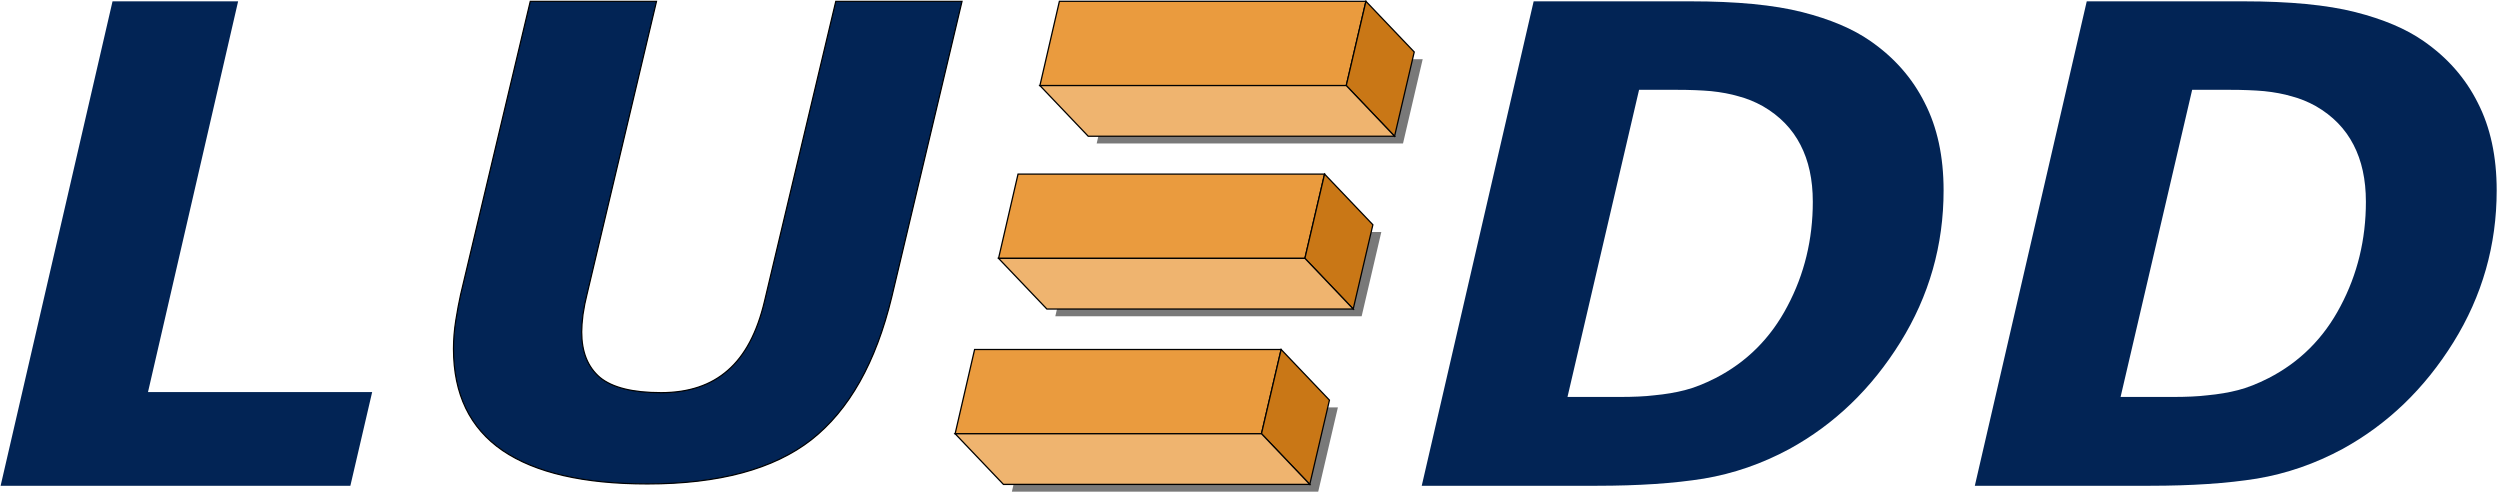 <?xml version="1.0" encoding="UTF-8" standalone="no"?>
<!-- Created with Inkscape (http://www.inkscape.org/) -->

<svg
   xmlns:dc="http://purl.org/dc/elements/1.1/"
   xmlns:cc="http://creativecommons.org/ns#"
   xmlns:rdf="http://www.w3.org/1999/02/22-rdf-syntax-ns#"
   xmlns:svg="http://www.w3.org/2000/svg"
   xmlns="http://www.w3.org/2000/svg"
   xmlns:sodipodi="http://sodipodi.sourceforge.net/DTD/sodipodi-0.dtd"
   xmlns:inkscape="http://www.inkscape.org/namespaces/inkscape"
   width="303.036mm"
   height="60.58mm"
   viewBox="0 0 303.036 60.58"
   version="1.1"
   id="svg8"
   inkscape:version="0.92.3 (2405546, 2018-03-11)"
   sodipodi:docname="lued3d.svg">
  <defs
     id="defs2">
    <filter
       inkscape:collect="always"
       style="color-interpolation-filters:sRGB"
       id="filter991"
       x="-0.023"
       width="1.045"
       y="-0.088"
       height="1.175">
      <feGaussianBlur
         inkscape:collect="always"
         stdDeviation="1.349"
         id="feGaussianBlur993" />
    </filter>
    <filter
       inkscape:collect="always"
       style="color-interpolation-filters:sRGB"
       id="filter991-3"
       x="-0.023"
       width="1.045"
       y="-0.088"
       height="1.175">
      <feGaussianBlur
         inkscape:collect="always"
         stdDeviation="1.349"
         id="feGaussianBlur993-5" />
    </filter>
    <filter
       inkscape:collect="always"
       style="color-interpolation-filters:sRGB"
       id="filter991-9"
       x="-0.023"
       width="1.045"
       y="-0.088"
       height="1.175">
      <feGaussianBlur
         inkscape:collect="always"
         stdDeviation="1.349"
         id="feGaussianBlur993-8" />
    </filter>
  </defs>
  <sodipodi:namedview
     id="base"
     pagecolor="#ffffff"
     bordercolor="#666666"
     borderopacity="1.0"
     inkscape:pageopacity="0.0"
     inkscape:pageshadow="2"
     inkscape:zoom="1"
     inkscape:cx="639.05836"
     inkscape:cy="21.681138"
     inkscape:document-units="mm"
     inkscape:current-layer="layer1"
     showgrid="false"
     fit-margin-top="0"
     fit-margin-left="0"
     fit-margin-right="0"
     fit-margin-bottom="0"
     showguides="false"
     inkscape:window-width="1920"
     inkscape:window-height="1017"
     inkscape:window-x="-8"
     inkscape:window-y="-8"
     inkscape:window-maximized="1" />
  <g
     inkscape:label="Camada 1"
     inkscape:groupmode="layer"
     id="layer1"
     transform="translate(-19.835,-101.621)">
    <g
       id="g1084"
       transform="matrix(0.302,0,0,0.302,67.532,101.461)">
      <path
         d="M -17.31,195.506 H -157.689 L -112.768,1.064 h 50.406 L -98.534,157.897 h 89.973 z"
         style="font-style:italic;font-variant:normal;font-weight:bold;font-stretch:normal;font-size:267.439px;line-height:1.25;font-family:sans-serif;-inkscape-font-specification:'sans-serif, Bold Italic';font-variant-ligatures:normal;font-variant-caps:normal;font-variant-numeric:normal;font-feature-settings:normal;text-align:start;letter-spacing:0px;word-spacing:0px;writing-mode:lr-tb;text-anchor:start;fill:#022455;fill-opacity:1;stroke:none;stroke-width:6.686"
         id="path876"
         inkscape:connector-curvature="0" />
      <path
         d="M 228.194,1.062 199.986,119.73 q -9.533,39.429 -32.256,57.293 -22.723,17.737 -65.817,17.737 -38.393,0 -58.112,-13.398 -19.719,-13.526 -19.719,-40.832 0,-5.614 0.914,-11.356 0.914,-5.742 1.959,-10.463 L 54.902,1.062 H 105.57 L 77.624,118.837 q -0.914,3.573 -1.567,7.911 -0.522,4.211 -0.522,7.018 0,11.994 7.313,18.247 7.444,6.125 24.551,6.125 16.585,0 26.771,-8.932 10.317,-8.932 14.757,-27.817 L 177.525,1.062 Z"
         style="font-style:italic;font-variant:normal;font-weight:bold;font-stretch:normal;font-size:267.439px;line-height:1.25;font-family:sans-serif;-inkscape-font-specification:'sans-serif, Bold Italic';font-variant-ligatures:normal;font-variant-caps:normal;font-variant-numeric:normal;font-feature-settings:normal;text-align:start;letter-spacing:0px;word-spacing:0px;writing-mode:lr-tb;text-anchor:start;fill:#022455;fill-opacity:1;stroke:#000000;stroke-width:0.494;stroke-miterlimit:4;stroke-dasharray:none;stroke-opacity:1"
         id="path878"
         inkscape:connector-curvature="0" />
      <path
         d="m 622.167,76.934 q 0,33.038 -17.368,60.983 -17.368,27.945 -44.53,42.832 -16.454,8.88 -34.344,11.883 -17.89,2.873 -42.832,2.873 H 412.708 L 457.629,1.064 h 62.942 q 27.815,0 44.791,4.309 16.976,4.309 27.423,11.622 14.364,9.924 21.808,24.811 7.574,14.756 7.574,35.127 z m -52.495,4.57 q 0,-13.32 -4.962,-22.852 -4.962,-9.663 -15.148,-15.54 -4.701,-2.612 -9.663,-3.918 -4.832,-1.436 -11.1,-2.089 -6.007,-0.522 -13.711,-0.522 -7.705,0 -13.45,0 h -1.698 L 471.21,159.856 h 4.57 q 7.574,0 16.193,0 8.619,0 13.973,-0.653 6.921,-0.653 12.406,-2.089 5.615,-1.436 12.275,-4.832 18.804,-9.663 28.859,-28.859 10.186,-19.196 10.186,-41.918 z"
         style="font-style:italic;font-variant:normal;font-weight:bold;font-stretch:normal;font-size:267.439px;line-height:1.25;font-family:sans-serif;-inkscape-font-specification:'sans-serif, Bold Italic';font-variant-ligatures:normal;font-variant-caps:normal;font-variant-numeric:normal;font-feature-settings:normal;text-align:start;letter-spacing:0px;word-spacing:0px;writing-mode:lr-tb;text-anchor:start;fill:#022455;fill-opacity:1;stroke:none;stroke-width:6.686"
         id="path882"
         inkscape:connector-curvature="0" />
      <path
         d="m 844.162,76.934 q 0,33.038 -17.368,60.983 -17.368,27.945 -44.53,42.832 -16.454,8.88 -34.344,11.883 -17.89,2.873 -42.832,2.873 H 634.703 L 679.624,1.064 h 62.942 q 27.815,0 44.791,4.309 16.976,4.309 27.423,11.622 14.364,9.924 21.808,24.811 7.574,14.756 7.574,35.127 z m -52.495,4.57 q 0,-13.32 -4.962,-22.852 -4.962,-9.663 -15.148,-15.54 -4.701,-2.612 -9.663,-3.918 -4.832,-1.436 -11.1,-2.089 -6.007,-0.522 -13.711,-0.522 -7.705,0 -13.45,0 h -1.698 L 693.205,159.856 h 4.57 q 7.574,0 16.193,0 8.619,0 13.973,-0.653 6.921,-0.653 12.406,-2.089 5.615,-1.436 12.275,-4.832 18.804,-9.663 28.859,-28.859 10.186,-19.196 10.186,-41.918 z"
         style="font-style:italic;font-variant:normal;font-weight:bold;font-stretch:normal;font-size:267.439px;line-height:1.25;font-family:sans-serif;-inkscape-font-specification:'sans-serif, Bold Italic';font-variant-ligatures:normal;font-variant-caps:normal;font-variant-numeric:normal;font-feature-settings:normal;text-align:start;letter-spacing:0px;word-spacing:0px;writing-mode:lr-tb;text-anchor:start;fill:#022455;fill-opacity:1;stroke:none;stroke-width:6.686"
         id="path884"
         inkscape:connector-curvature="0" />
      <g
         id="g1097"
         transform="matrix(1.028,0,0,1.027,-10.213,-0.013)">
        <path
           inkscape:connector-curvature="0"
           id="path943-6"
           d="m 281.561,102.258 -8.538,36.956 h 134.24 l 8.619,-36.956 z"
           style="font-style:italic;font-variant:normal;font-weight:bold;font-stretch:normal;font-size:267.439px;line-height:1.25;font-family:sans-serif;-inkscape-font-specification:'sans-serif, Bold Italic';font-variant-ligatures:normal;font-variant-caps:normal;font-variant-numeric:normal;font-feature-settings:normal;text-align:start;letter-spacing:0px;word-spacing:0px;writing-mode:lr-tb;text-anchor:start;fill:#1a1a1a;fill-opacity:0.585;stroke:none;stroke-width:6.686;filter:url(#filter991)"
           transform="matrix(0.891,0,0,0.891,25.073,0.087)" />
        <g
           style="font-style:normal;font-weight:normal;font-size:medium;line-height:1.25;font-family:sans-serif;letter-spacing:0px;word-spacing:0px;fill:#ea9b3e;fill-opacity:1;stroke:#000000;stroke-width:0.561;stroke-miterlimit:4;stroke-dasharray:none;stroke-opacity:1"
           id="g977"
           transform="matrix(0.891,0,0,0.891,25.073,0.087)">
          <path
             style="font-style:italic;font-variant:normal;font-weight:bold;font-stretch:normal;font-size:267.439px;font-family:sans-serif;-inkscape-font-specification:'sans-serif, Bold Italic';font-variant-ligatures:normal;font-variant-caps:normal;font-variant-numeric:normal;font-feature-settings:normal;text-align:start;writing-mode:lr-tb;text-anchor:start;fill:#ea9b3e;fill-opacity:1;stroke:#000000;stroke-width:0.561;stroke-miterlimit:4;stroke-dasharray:none;stroke-opacity:1"
             d="m 256.69,76.858 -8.538,36.956 h 134.24 l 8.619,-36.956 z"
             id="path943"
             inkscape:connector-curvature="0" />
          <path
             style="fill:#c97716;fill-opacity:1;stroke:#000000;stroke-width:0.561;stroke-linecap:butt;stroke-linejoin:miter;stroke-miterlimit:4;stroke-dasharray:none;stroke-opacity:1"
             d="m 391.01,76.858 21.167,22.225 -8.619,36.956 -21.167,-22.225 z"
             id="path968"
             inkscape:connector-curvature="0" />
          <path
             style="fill:#efb46f;fill-opacity:1;stroke:#000000;stroke-width:0.561;stroke-linecap:butt;stroke-linejoin:miter;stroke-miterlimit:4;stroke-dasharray:none;stroke-opacity:1"
             d="m 248.152,113.814 21.167,22.225 h 134.24 l -21.167,-22.225 z"
             id="path970"
             inkscape:connector-curvature="0" />
        </g>
      </g>
      <g
         transform="matrix(1.028,0,0,1.027,6.388,-69.361)"
         id="g1097-4">
        <path
           inkscape:connector-curvature="0"
           id="path943-6-8"
           d="m 281.561,102.258 -8.538,36.956 h 134.24 l 8.619,-36.956 z"
           style="font-style:italic;font-variant:normal;font-weight:bold;font-stretch:normal;font-size:267.439px;line-height:1.25;font-family:sans-serif;-inkscape-font-specification:'sans-serif, Bold Italic';font-variant-ligatures:normal;font-variant-caps:normal;font-variant-numeric:normal;font-feature-settings:normal;text-align:start;letter-spacing:0px;word-spacing:0px;writing-mode:lr-tb;text-anchor:start;fill:#1a1a1a;fill-opacity:0.585;stroke:none;stroke-width:6.686;filter:url(#filter991-3)"
           transform="matrix(0.891,0,0,0.891,25.073,0.087)" />
        <g
           style="font-style:normal;font-weight:normal;font-size:medium;line-height:1.25;font-family:sans-serif;letter-spacing:0px;word-spacing:0px;fill:#ea9b3e;fill-opacity:1;stroke:#000000;stroke-width:0.561;stroke-miterlimit:4;stroke-dasharray:none;stroke-opacity:1"
           id="g977-05"
           transform="matrix(0.891,0,0,0.891,25.073,0.087)">
          <path
             style="font-style:italic;font-variant:normal;font-weight:bold;font-stretch:normal;font-size:267.439px;font-family:sans-serif;-inkscape-font-specification:'sans-serif, Bold Italic';font-variant-ligatures:normal;font-variant-caps:normal;font-variant-numeric:normal;font-feature-settings:normal;text-align:start;writing-mode:lr-tb;text-anchor:start;fill:#ea9b3e;fill-opacity:1;stroke:#000000;stroke-width:0.561;stroke-miterlimit:4;stroke-dasharray:none;stroke-opacity:1"
             d="m 256.69,76.858 -8.538,36.956 h 134.24 l 8.619,-36.956 z"
             id="path943-2"
             inkscape:connector-curvature="0" />
          <path
             style="fill:#c97716;fill-opacity:1;stroke:#000000;stroke-width:0.561;stroke-linecap:butt;stroke-linejoin:miter;stroke-miterlimit:4;stroke-dasharray:none;stroke-opacity:1"
             d="m 391.01,76.858 21.167,22.225 -8.619,36.956 -21.167,-22.225 z"
             id="path968-6"
             inkscape:connector-curvature="0" />
          <path
             style="fill:#efb46f;fill-opacity:1;stroke:#000000;stroke-width:0.561;stroke-linecap:butt;stroke-linejoin:miter;stroke-miterlimit:4;stroke-dasharray:none;stroke-opacity:1"
             d="m 248.152,113.814 21.167,22.225 h 134.24 l -21.167,-22.225 z"
             id="path970-3"
             inkscape:connector-curvature="0" />
        </g>
      </g>
      <g
         transform="matrix(1.028,0,0,1.027,-27.644,70.383)"
         id="g1097-5">
        <path
           inkscape:connector-curvature="0"
           id="path943-6-2"
           d="m 281.561,102.258 -8.538,36.956 h 134.24 l 8.619,-36.956 z"
           style="font-style:italic;font-variant:normal;font-weight:bold;font-stretch:normal;font-size:267.439px;line-height:1.25;font-family:sans-serif;-inkscape-font-specification:'sans-serif, Bold Italic';font-variant-ligatures:normal;font-variant-caps:normal;font-variant-numeric:normal;font-feature-settings:normal;text-align:start;letter-spacing:0px;word-spacing:0px;writing-mode:lr-tb;text-anchor:start;fill:#1a1a1a;fill-opacity:0.585;stroke:none;stroke-width:6.686;filter:url(#filter991-9)"
           transform="matrix(0.891,0,0,0.891,25.073,0.087)" />
        <g
           style="font-style:normal;font-weight:normal;font-size:medium;line-height:1.25;font-family:sans-serif;letter-spacing:0px;word-spacing:0px;fill:#ea9b3e;fill-opacity:1;stroke:#000000;stroke-width:0.561;stroke-miterlimit:4;stroke-dasharray:none;stroke-opacity:1"
           id="g977-04"
           transform="matrix(0.891,0,0,0.891,25.073,0.087)">
          <path
             style="font-style:italic;font-variant:normal;font-weight:bold;font-stretch:normal;font-size:267.439px;font-family:sans-serif;-inkscape-font-specification:'sans-serif, Bold Italic';font-variant-ligatures:normal;font-variant-caps:normal;font-variant-numeric:normal;font-feature-settings:normal;text-align:start;writing-mode:lr-tb;text-anchor:start;fill:#ea9b3e;fill-opacity:1;stroke:#000000;stroke-width:0.561;stroke-miterlimit:4;stroke-dasharray:none;stroke-opacity:1"
             d="m 256.69,76.858 -8.538,36.956 h 134.24 l 8.619,-36.956 z"
             id="path943-0"
             inkscape:connector-curvature="0" />
          <path
             style="fill:#c97716;fill-opacity:1;stroke:#000000;stroke-width:0.561;stroke-linecap:butt;stroke-linejoin:miter;stroke-miterlimit:4;stroke-dasharray:none;stroke-opacity:1"
             d="m 391.01,76.858 21.167,22.225 -8.619,36.956 -21.167,-22.225 z"
             id="path968-4"
             inkscape:connector-curvature="0" />
          <path
             style="fill:#efb46f;fill-opacity:1;stroke:#000000;stroke-width:0.561;stroke-linecap:butt;stroke-linejoin:miter;stroke-miterlimit:4;stroke-dasharray:none;stroke-opacity:1"
             d="m 248.152,113.814 21.167,22.225 h 134.24 l -21.167,-22.225 z"
             id="path970-4"
             inkscape:connector-curvature="0" />
        </g>
      </g>
    </g>
  </g>
</svg>
